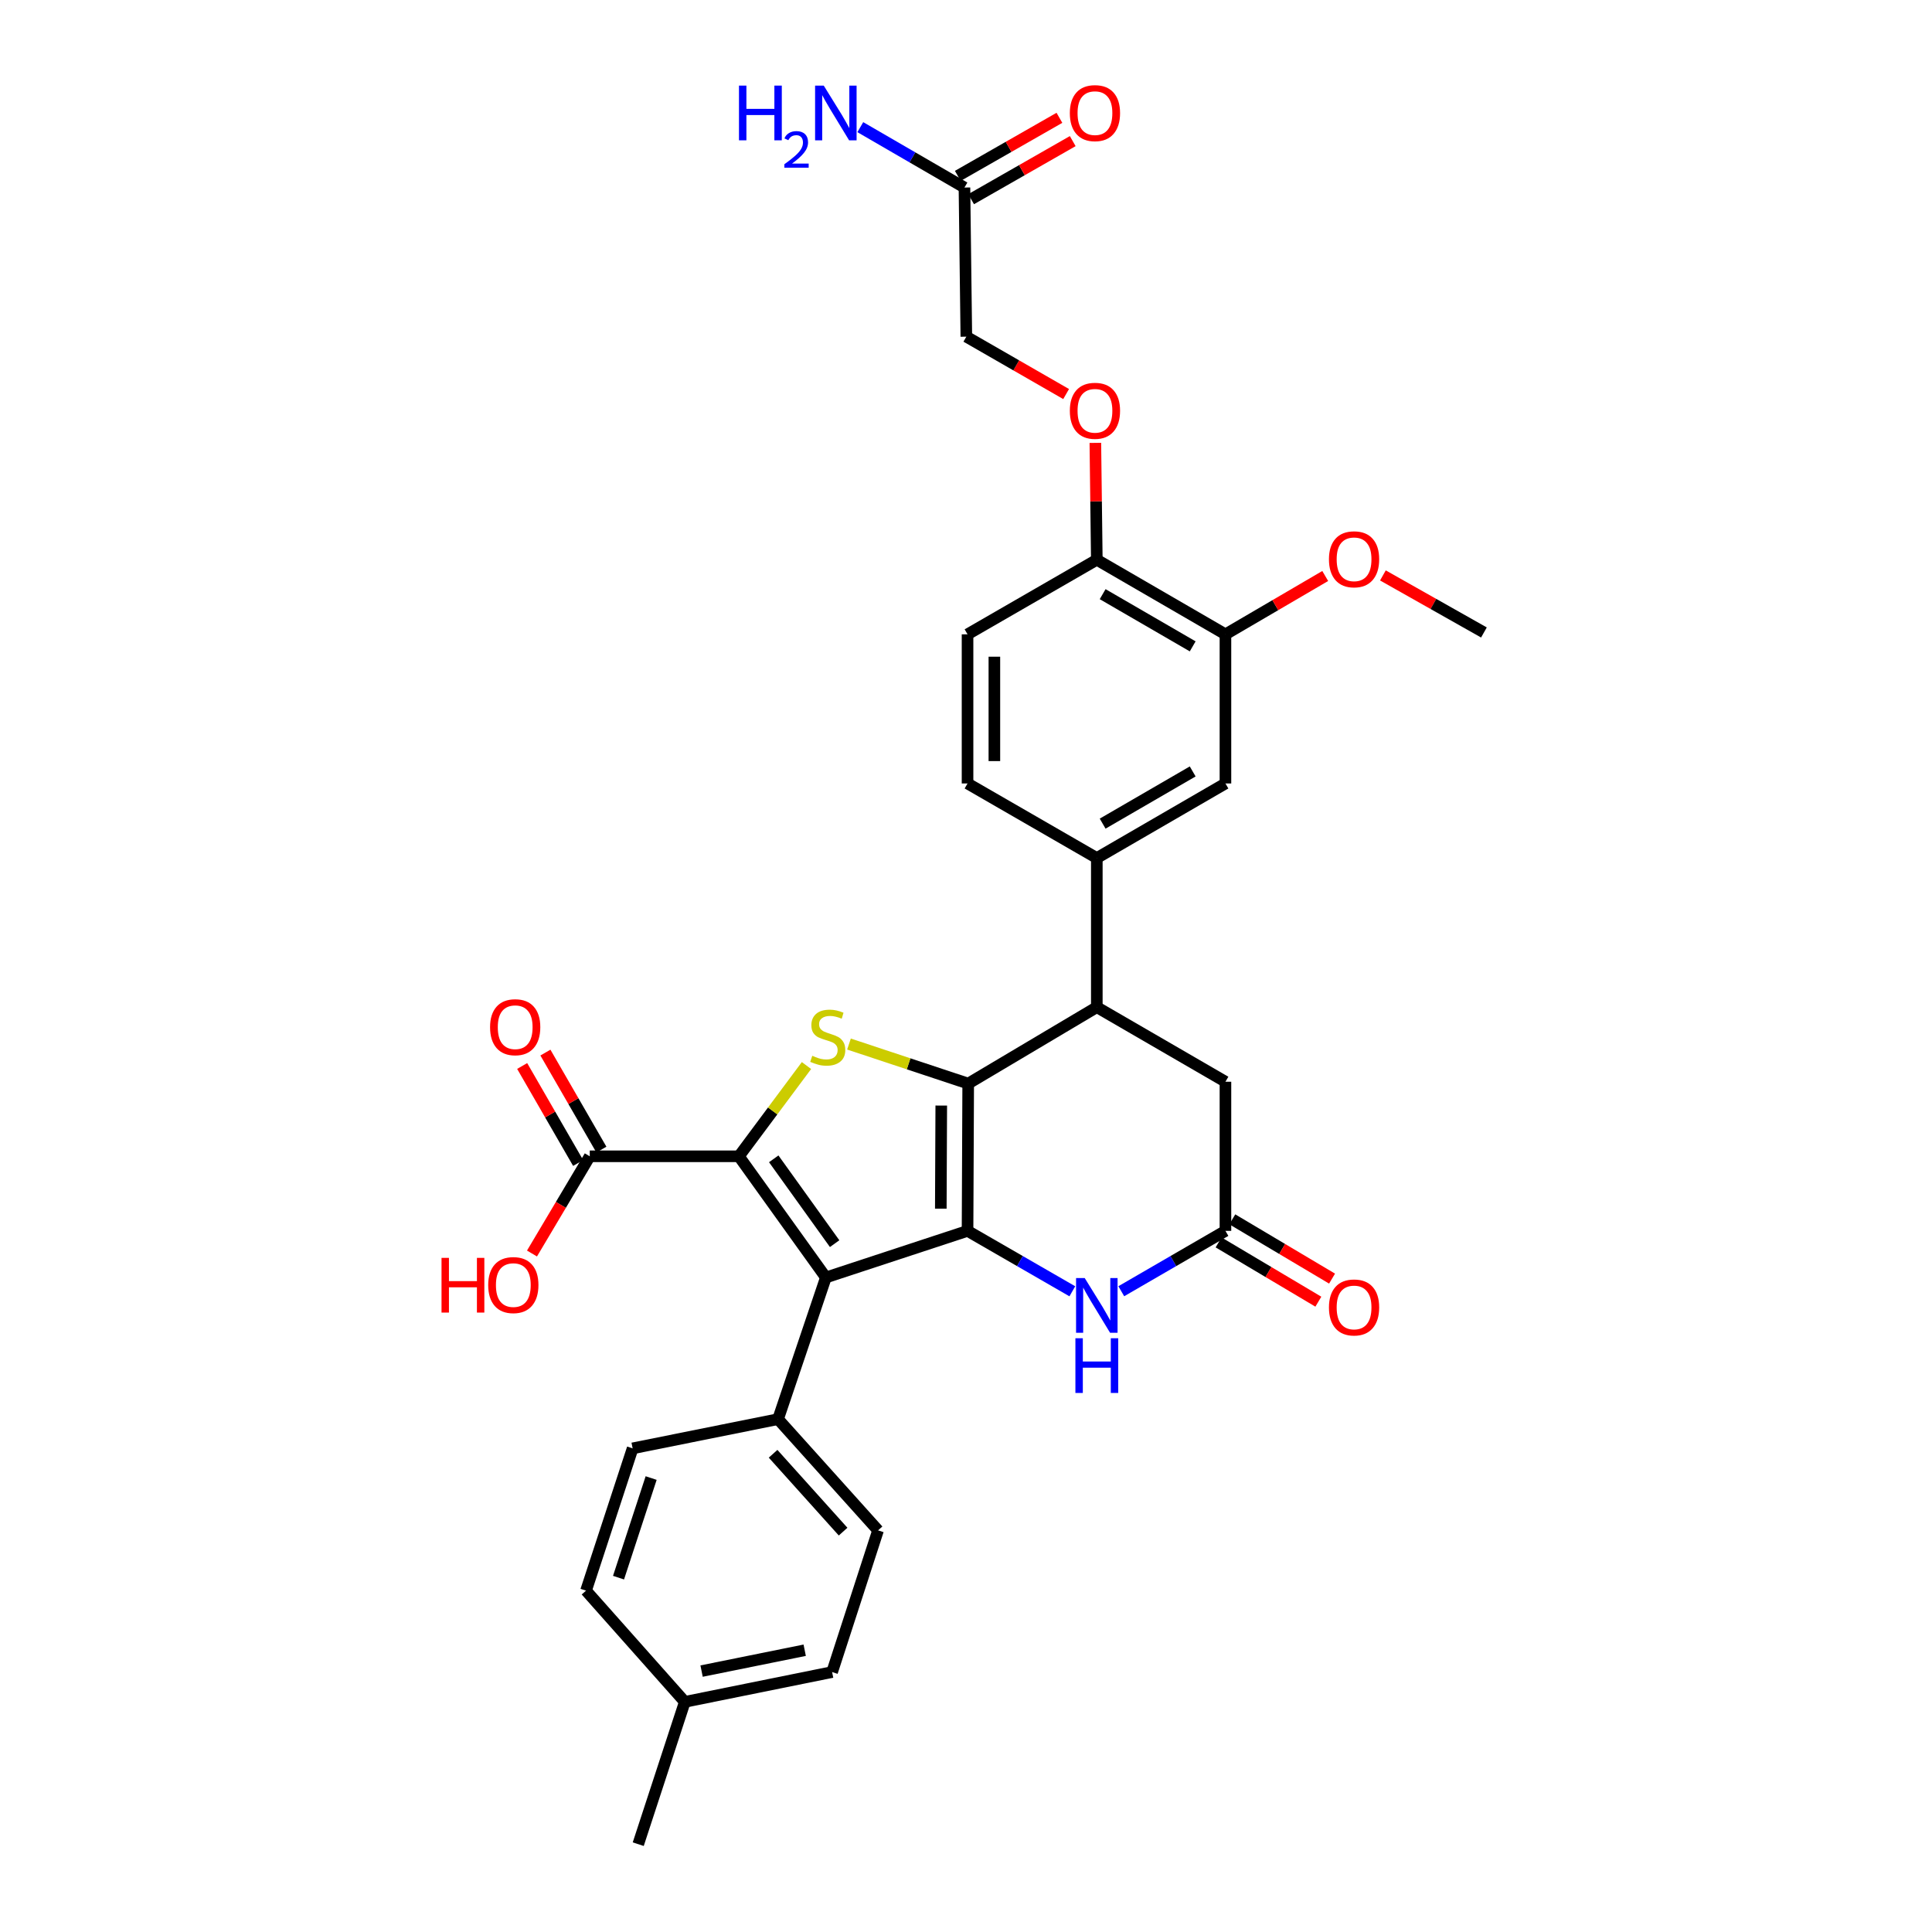<?xml version='1.0' encoding='iso-8859-1'?>
<svg version='1.1' baseProfile='full'
              xmlns='http://www.w3.org/2000/svg'
                      xmlns:rdkit='http://www.rdkit.org/xml'
                      xmlns:xlink='http://www.w3.org/1999/xlink'
                  xml:space='preserve'
width='1000px' height='1000px' viewBox='0 0 1000 1000'>
<!-- END OF HEADER -->
<rect style='opacity:1.0;fill:#FFFFFF;stroke:none' width='1000' height='1000' x='0' y='0'> </rect>
<path class='bond-0' d='M 500.798,637.097 L 501.138,560.864' style='fill:none;fill-rule:evenodd;stroke:#000000;stroke-width:6px;stroke-linecap:butt;stroke-linejoin:miter;stroke-opacity:1' />
<path class='bond-0' d='M 486.959,625.6 L 487.197,572.237' style='fill:none;fill-rule:evenodd;stroke:#000000;stroke-width:6px;stroke-linecap:butt;stroke-linejoin:miter;stroke-opacity:1' />
<path class='bond-2' d='M 500.798,637.097 L 427.474,661.219' style='fill:none;fill-rule:evenodd;stroke:#000000;stroke-width:6px;stroke-linecap:butt;stroke-linejoin:miter;stroke-opacity:1' />
<path class='bond-4' d='M 500.798,637.097 L 527.918,652.735' style='fill:none;fill-rule:evenodd;stroke:#000000;stroke-width:6px;stroke-linecap:butt;stroke-linejoin:miter;stroke-opacity:1' />
<path class='bond-4' d='M 527.918,652.735 L 555.039,668.374' style='fill:none;fill-rule:evenodd;stroke:#0000FF;stroke-width:6px;stroke-linecap:butt;stroke-linejoin:miter;stroke-opacity:1' />
<path class='bond-3' d='M 501.138,560.864 L 470.286,550.63' style='fill:none;fill-rule:evenodd;stroke:#000000;stroke-width:6px;stroke-linecap:butt;stroke-linejoin:miter;stroke-opacity:1' />
<path class='bond-3' d='M 470.286,550.63 L 439.434,540.396' style='fill:none;fill-rule:evenodd;stroke:#CCCC00;stroke-width:6px;stroke-linecap:butt;stroke-linejoin:miter;stroke-opacity:1' />
<path class='bond-5' d='M 501.138,560.864 L 567.709,521.308' style='fill:none;fill-rule:evenodd;stroke:#000000;stroke-width:6px;stroke-linecap:butt;stroke-linejoin:miter;stroke-opacity:1' />
<path class='bond-1' d='M 382.448,598.498 L 427.474,661.219' style='fill:none;fill-rule:evenodd;stroke:#000000;stroke-width:6px;stroke-linecap:butt;stroke-linejoin:miter;stroke-opacity:1' />
<path class='bond-1' d='M 400.485,599.806 L 432.004,643.711' style='fill:none;fill-rule:evenodd;stroke:#000000;stroke-width:6px;stroke-linecap:butt;stroke-linejoin:miter;stroke-opacity:1' />
<path class='bond-7' d='M 382.448,598.498 L 305.258,598.498' style='fill:none;fill-rule:evenodd;stroke:#000000;stroke-width:6px;stroke-linecap:butt;stroke-linejoin:miter;stroke-opacity:1' />
<path class='bond-32' d='M 382.448,598.498 L 399.941,575.011' style='fill:none;fill-rule:evenodd;stroke:#000000;stroke-width:6px;stroke-linecap:butt;stroke-linejoin:miter;stroke-opacity:1' />
<path class='bond-32' d='M 399.941,575.011 L 417.434,551.525' style='fill:none;fill-rule:evenodd;stroke:#CCCC00;stroke-width:6px;stroke-linecap:butt;stroke-linejoin:miter;stroke-opacity:1' />
<path class='bond-9' d='M 427.474,661.219 L 402.712,734.543' style='fill:none;fill-rule:evenodd;stroke:#000000;stroke-width:6px;stroke-linecap:butt;stroke-linejoin:miter;stroke-opacity:1' />
<path class='bond-6' d='M 580.373,668.342 L 607.331,652.719' style='fill:none;fill-rule:evenodd;stroke:#0000FF;stroke-width:6px;stroke-linecap:butt;stroke-linejoin:miter;stroke-opacity:1' />
<path class='bond-6' d='M 607.331,652.719 L 634.289,637.097' style='fill:none;fill-rule:evenodd;stroke:#000000;stroke-width:6px;stroke-linecap:butt;stroke-linejoin:miter;stroke-opacity:1' />
<path class='bond-8' d='M 567.709,521.308 L 567.709,444.118' style='fill:none;fill-rule:evenodd;stroke:#000000;stroke-width:6px;stroke-linecap:butt;stroke-linejoin:miter;stroke-opacity:1' />
<path class='bond-33' d='M 567.709,521.308 L 634.289,559.907' style='fill:none;fill-rule:evenodd;stroke:#000000;stroke-width:6px;stroke-linecap:butt;stroke-linejoin:miter;stroke-opacity:1' />
<path class='bond-11' d='M 634.289,637.097 L 634.289,559.907' style='fill:none;fill-rule:evenodd;stroke:#000000;stroke-width:6px;stroke-linecap:butt;stroke-linejoin:miter;stroke-opacity:1' />
<path class='bond-16' d='M 630.741,643.068 L 656.559,658.408' style='fill:none;fill-rule:evenodd;stroke:#000000;stroke-width:6px;stroke-linecap:butt;stroke-linejoin:miter;stroke-opacity:1' />
<path class='bond-16' d='M 656.559,658.408 L 682.377,673.749' style='fill:none;fill-rule:evenodd;stroke:#FF0000;stroke-width:6px;stroke-linecap:butt;stroke-linejoin:miter;stroke-opacity:1' />
<path class='bond-16' d='M 637.837,631.126 L 663.654,646.467' style='fill:none;fill-rule:evenodd;stroke:#000000;stroke-width:6px;stroke-linecap:butt;stroke-linejoin:miter;stroke-opacity:1' />
<path class='bond-16' d='M 663.654,646.467 L 689.472,661.807' style='fill:none;fill-rule:evenodd;stroke:#FF0000;stroke-width:6px;stroke-linecap:butt;stroke-linejoin:miter;stroke-opacity:1' />
<path class='bond-18' d='M 311.273,595.028 L 296.789,569.921' style='fill:none;fill-rule:evenodd;stroke:#000000;stroke-width:6px;stroke-linecap:butt;stroke-linejoin:miter;stroke-opacity:1' />
<path class='bond-18' d='M 296.789,569.921 L 282.304,544.815' style='fill:none;fill-rule:evenodd;stroke:#FF0000;stroke-width:6px;stroke-linecap:butt;stroke-linejoin:miter;stroke-opacity:1' />
<path class='bond-18' d='M 299.242,601.969 L 284.758,576.863' style='fill:none;fill-rule:evenodd;stroke:#000000;stroke-width:6px;stroke-linecap:butt;stroke-linejoin:miter;stroke-opacity:1' />
<path class='bond-18' d='M 284.758,576.863 L 270.273,551.756' style='fill:none;fill-rule:evenodd;stroke:#FF0000;stroke-width:6px;stroke-linecap:butt;stroke-linejoin:miter;stroke-opacity:1' />
<path class='bond-25' d='M 305.258,598.498 L 290.307,623.656' style='fill:none;fill-rule:evenodd;stroke:#000000;stroke-width:6px;stroke-linecap:butt;stroke-linejoin:miter;stroke-opacity:1' />
<path class='bond-25' d='M 290.307,623.656 L 275.355,648.814' style='fill:none;fill-rule:evenodd;stroke:#FF0000;stroke-width:6px;stroke-linecap:butt;stroke-linejoin:miter;stroke-opacity:1' />
<path class='bond-10' d='M 567.709,444.118 L 634.289,405.52' style='fill:none;fill-rule:evenodd;stroke:#000000;stroke-width:6px;stroke-linecap:butt;stroke-linejoin:miter;stroke-opacity:1' />
<path class='bond-10' d='M 570.73,426.312 L 617.335,399.293' style='fill:none;fill-rule:evenodd;stroke:#000000;stroke-width:6px;stroke-linecap:butt;stroke-linejoin:miter;stroke-opacity:1' />
<path class='bond-17' d='M 567.709,444.118 L 500.798,405.52' style='fill:none;fill-rule:evenodd;stroke:#000000;stroke-width:6px;stroke-linecap:butt;stroke-linejoin:miter;stroke-opacity:1' />
<path class='bond-21' d='M 402.712,734.543 L 454.483,792.117' style='fill:none;fill-rule:evenodd;stroke:#000000;stroke-width:6px;stroke-linecap:butt;stroke-linejoin:miter;stroke-opacity:1' />
<path class='bond-21' d='M 400.149,752.467 L 436.389,792.769' style='fill:none;fill-rule:evenodd;stroke:#000000;stroke-width:6px;stroke-linecap:butt;stroke-linejoin:miter;stroke-opacity:1' />
<path class='bond-22' d='M 402.712,734.543 L 327.451,749.668' style='fill:none;fill-rule:evenodd;stroke:#000000;stroke-width:6px;stroke-linecap:butt;stroke-linejoin:miter;stroke-opacity:1' />
<path class='bond-12' d='M 634.289,405.52 L 634.289,328.33' style='fill:none;fill-rule:evenodd;stroke:#000000;stroke-width:6px;stroke-linecap:butt;stroke-linejoin:miter;stroke-opacity:1' />
<path class='bond-26' d='M 634.289,328.33 L 660.111,313.232' style='fill:none;fill-rule:evenodd;stroke:#000000;stroke-width:6px;stroke-linecap:butt;stroke-linejoin:miter;stroke-opacity:1' />
<path class='bond-26' d='M 660.111,313.232 L 685.933,298.135' style='fill:none;fill-rule:evenodd;stroke:#FF0000;stroke-width:6px;stroke-linecap:butt;stroke-linejoin:miter;stroke-opacity:1' />
<path class='bond-35' d='M 634.289,328.33 L 567.709,289.731' style='fill:none;fill-rule:evenodd;stroke:#000000;stroke-width:6px;stroke-linecap:butt;stroke-linejoin:miter;stroke-opacity:1' />
<path class='bond-35' d='M 617.335,334.557 L 570.73,307.537' style='fill:none;fill-rule:evenodd;stroke:#000000;stroke-width:6px;stroke-linecap:butt;stroke-linejoin:miter;stroke-opacity:1' />
<path class='bond-13' d='M 499.201,97.069 L 500.173,174.259' style='fill:none;fill-rule:evenodd;stroke:#000000;stroke-width:6px;stroke-linecap:butt;stroke-linejoin:miter;stroke-opacity:1' />
<path class='bond-19' d='M 502.647,103.099 L 528.946,88.07' style='fill:none;fill-rule:evenodd;stroke:#000000;stroke-width:6px;stroke-linecap:butt;stroke-linejoin:miter;stroke-opacity:1' />
<path class='bond-19' d='M 528.946,88.07 L 555.246,73.04' style='fill:none;fill-rule:evenodd;stroke:#FF0000;stroke-width:6px;stroke-linecap:butt;stroke-linejoin:miter;stroke-opacity:1' />
<path class='bond-19' d='M 495.755,91.039 L 522.055,76.01' style='fill:none;fill-rule:evenodd;stroke:#000000;stroke-width:6px;stroke-linecap:butt;stroke-linejoin:miter;stroke-opacity:1' />
<path class='bond-19' d='M 522.055,76.01 L 548.354,60.981' style='fill:none;fill-rule:evenodd;stroke:#FF0000;stroke-width:6px;stroke-linecap:butt;stroke-linejoin:miter;stroke-opacity:1' />
<path class='bond-24' d='M 499.201,97.069 L 472.247,81.441' style='fill:none;fill-rule:evenodd;stroke:#000000;stroke-width:6px;stroke-linecap:butt;stroke-linejoin:miter;stroke-opacity:1' />
<path class='bond-24' d='M 472.247,81.441 L 445.293,65.813' style='fill:none;fill-rule:evenodd;stroke:#0000FF;stroke-width:6px;stroke-linecap:butt;stroke-linejoin:miter;stroke-opacity:1' />
<path class='bond-14' d='M 567.709,289.731 L 500.798,328.33' style='fill:none;fill-rule:evenodd;stroke:#000000;stroke-width:6px;stroke-linecap:butt;stroke-linejoin:miter;stroke-opacity:1' />
<path class='bond-15' d='M 567.709,289.731 L 567.331,259.481' style='fill:none;fill-rule:evenodd;stroke:#000000;stroke-width:6px;stroke-linecap:butt;stroke-linejoin:miter;stroke-opacity:1' />
<path class='bond-15' d='M 567.331,259.481 L 566.953,229.231' style='fill:none;fill-rule:evenodd;stroke:#FF0000;stroke-width:6px;stroke-linecap:butt;stroke-linejoin:miter;stroke-opacity:1' />
<path class='bond-23' d='M 551.825,203.961 L 525.999,189.11' style='fill:none;fill-rule:evenodd;stroke:#FF0000;stroke-width:6px;stroke-linecap:butt;stroke-linejoin:miter;stroke-opacity:1' />
<path class='bond-23' d='M 525.999,189.11 L 500.173,174.259' style='fill:none;fill-rule:evenodd;stroke:#000000;stroke-width:6px;stroke-linecap:butt;stroke-linejoin:miter;stroke-opacity:1' />
<path class='bond-20' d='M 500.798,405.52 L 500.798,328.33' style='fill:none;fill-rule:evenodd;stroke:#000000;stroke-width:6px;stroke-linecap:butt;stroke-linejoin:miter;stroke-opacity:1' />
<path class='bond-20' d='M 514.688,393.941 L 514.688,339.908' style='fill:none;fill-rule:evenodd;stroke:#000000;stroke-width:6px;stroke-linecap:butt;stroke-linejoin:miter;stroke-opacity:1' />
<path class='bond-27' d='M 454.483,792.117 L 430.7,865.456' style='fill:none;fill-rule:evenodd;stroke:#000000;stroke-width:6px;stroke-linecap:butt;stroke-linejoin:miter;stroke-opacity:1' />
<path class='bond-28' d='M 327.451,749.668 L 303.329,823.316' style='fill:none;fill-rule:evenodd;stroke:#000000;stroke-width:6px;stroke-linecap:butt;stroke-linejoin:miter;stroke-opacity:1' />
<path class='bond-28' d='M 337.033,765.038 L 320.147,816.592' style='fill:none;fill-rule:evenodd;stroke:#000000;stroke-width:6px;stroke-linecap:butt;stroke-linejoin:miter;stroke-opacity:1' />
<path class='bond-31' d='M 715.791,297.838 L 741.936,312.601' style='fill:none;fill-rule:evenodd;stroke:#FF0000;stroke-width:6px;stroke-linecap:butt;stroke-linejoin:miter;stroke-opacity:1' />
<path class='bond-31' d='M 741.936,312.601 L 768.081,327.365' style='fill:none;fill-rule:evenodd;stroke:#000000;stroke-width:6px;stroke-linecap:butt;stroke-linejoin:miter;stroke-opacity:1' />
<path class='bond-34' d='M 430.7,865.456 L 354.459,880.882' style='fill:none;fill-rule:evenodd;stroke:#000000;stroke-width:6px;stroke-linecap:butt;stroke-linejoin:miter;stroke-opacity:1' />
<path class='bond-34' d='M 416.509,854.156 L 363.141,864.954' style='fill:none;fill-rule:evenodd;stroke:#000000;stroke-width:6px;stroke-linecap:butt;stroke-linejoin:miter;stroke-opacity:1' />
<path class='bond-29' d='M 303.329,823.316 L 354.459,880.882' style='fill:none;fill-rule:evenodd;stroke:#000000;stroke-width:6px;stroke-linecap:butt;stroke-linejoin:miter;stroke-opacity:1' />
<path class='bond-30' d='M 354.459,880.882 L 330.352,954.545' style='fill:none;fill-rule:evenodd;stroke:#000000;stroke-width:6px;stroke-linecap:butt;stroke-linejoin:miter;stroke-opacity:1' />
<path  class='atom-4' d='M 420.439 546.469
Q 420.759 546.589, 422.079 547.149
Q 423.399 547.709, 424.839 548.069
Q 426.319 548.389, 427.759 548.389
Q 430.439 548.389, 431.999 547.109
Q 433.559 545.789, 433.559 543.509
Q 433.559 541.949, 432.759 540.989
Q 431.999 540.029, 430.799 539.509
Q 429.599 538.989, 427.599 538.389
Q 425.079 537.629, 423.559 536.909
Q 422.079 536.189, 420.999 534.669
Q 419.959 533.149, 419.959 530.589
Q 419.959 527.029, 422.359 524.829
Q 424.799 522.629, 429.599 522.629
Q 432.879 522.629, 436.599 524.189
L 435.679 527.269
Q 432.279 525.869, 429.719 525.869
Q 426.959 525.869, 425.439 527.029
Q 423.919 528.149, 423.959 530.109
Q 423.959 531.629, 424.719 532.549
Q 425.519 533.469, 426.639 533.989
Q 427.799 534.509, 429.719 535.109
Q 432.279 535.909, 433.799 536.709
Q 435.319 537.509, 436.399 539.149
Q 437.519 540.749, 437.519 543.509
Q 437.519 547.429, 434.879 549.549
Q 432.279 551.629, 427.919 551.629
Q 425.399 551.629, 423.479 551.069
Q 421.599 550.549, 419.359 549.629
L 420.439 546.469
' fill='#CCCC00'/>
<path  class='atom-5' d='M 561.449 661.52
L 570.729 676.52
Q 571.649 678, 573.129 680.68
Q 574.609 683.36, 574.689 683.52
L 574.689 661.52
L 578.449 661.52
L 578.449 689.84
L 574.569 689.84
L 564.609 673.44
Q 563.449 671.52, 562.209 669.32
Q 561.009 667.12, 560.649 666.44
L 560.649 689.84
L 556.969 689.84
L 556.969 661.52
L 561.449 661.52
' fill='#0000FF'/>
<path  class='atom-5' d='M 556.629 692.672
L 560.469 692.672
L 560.469 704.712
L 574.949 704.712
L 574.949 692.672
L 578.789 692.672
L 578.789 720.992
L 574.949 720.992
L 574.949 707.912
L 560.469 707.912
L 560.469 720.992
L 556.629 720.992
L 556.629 692.672
' fill='#0000FF'/>
<path  class='atom-16' d='M 553.745 212.621
Q 553.745 205.821, 557.105 202.021
Q 560.465 198.221, 566.745 198.221
Q 573.025 198.221, 576.385 202.021
Q 579.745 205.821, 579.745 212.621
Q 579.745 219.501, 576.345 223.421
Q 572.945 227.301, 566.745 227.301
Q 560.505 227.301, 557.105 223.421
Q 553.745 219.541, 553.745 212.621
M 566.745 224.101
Q 571.065 224.101, 573.385 221.221
Q 575.745 218.301, 575.745 212.621
Q 575.745 207.061, 573.385 204.261
Q 571.065 201.421, 566.745 201.421
Q 562.425 201.421, 560.065 204.221
Q 557.745 207.021, 557.745 212.621
Q 557.745 218.341, 560.065 221.221
Q 562.425 224.101, 566.745 224.101
' fill='#FF0000'/>
<path  class='atom-17' d='M 687.861 676.733
Q 687.861 669.933, 691.221 666.133
Q 694.581 662.333, 700.861 662.333
Q 707.141 662.333, 710.501 666.133
Q 713.861 669.933, 713.861 676.733
Q 713.861 683.613, 710.461 687.533
Q 707.061 691.413, 700.861 691.413
Q 694.621 691.413, 691.221 687.533
Q 687.861 683.653, 687.861 676.733
M 700.861 688.213
Q 705.181 688.213, 707.501 685.333
Q 709.861 682.413, 709.861 676.733
Q 709.861 671.173, 707.501 668.373
Q 705.181 665.533, 700.861 665.533
Q 696.541 665.533, 694.181 668.333
Q 691.861 671.133, 691.861 676.733
Q 691.861 682.453, 694.181 685.333
Q 696.541 688.213, 700.861 688.213
' fill='#FF0000'/>
<path  class='atom-19' d='M 253.659 531.675
Q 253.659 524.875, 257.019 521.075
Q 260.379 517.275, 266.659 517.275
Q 272.939 517.275, 276.299 521.075
Q 279.659 524.875, 279.659 531.675
Q 279.659 538.555, 276.259 542.475
Q 272.859 546.355, 266.659 546.355
Q 260.419 546.355, 257.019 542.475
Q 253.659 538.595, 253.659 531.675
M 266.659 543.155
Q 270.979 543.155, 273.299 540.275
Q 275.659 537.355, 275.659 531.675
Q 275.659 526.115, 273.299 523.315
Q 270.979 520.475, 266.659 520.475
Q 262.339 520.475, 259.979 523.275
Q 257.659 526.075, 257.659 531.675
Q 257.659 537.395, 259.979 540.275
Q 262.339 543.155, 266.659 543.155
' fill='#FF0000'/>
<path  class='atom-20' d='M 553.745 58.55
Q 553.745 51.75, 557.105 47.95
Q 560.465 44.15, 566.745 44.15
Q 573.025 44.15, 576.385 47.95
Q 579.745 51.75, 579.745 58.55
Q 579.745 65.43, 576.345 69.35
Q 572.945 73.23, 566.745 73.23
Q 560.505 73.23, 557.105 69.35
Q 553.745 65.47, 553.745 58.55
M 566.745 70.03
Q 571.065 70.03, 573.385 67.15
Q 575.745 64.23, 575.745 58.55
Q 575.745 52.99, 573.385 50.19
Q 571.065 47.35, 566.745 47.35
Q 562.425 47.35, 560.065 50.15
Q 557.745 52.95, 557.745 58.55
Q 557.745 64.27, 560.065 67.15
Q 562.425 70.03, 566.745 70.03
' fill='#FF0000'/>
<path  class='atom-25' d='M 382.496 44.31
L 386.336 44.31
L 386.336 56.35
L 400.816 56.35
L 400.816 44.31
L 404.656 44.31
L 404.656 72.63
L 400.816 72.63
L 400.816 59.55
L 386.336 59.55
L 386.336 72.63
L 382.496 72.63
L 382.496 44.31
' fill='#0000FF'/>
<path  class='atom-25' d='M 406.029 71.636
Q 406.716 69.868, 408.352 68.891
Q 409.989 67.888, 412.26 67.888
Q 415.084 67.888, 416.668 69.419
Q 418.252 70.95, 418.252 73.669
Q 418.252 76.441, 416.193 79.028
Q 414.16 81.616, 409.936 84.678
L 418.569 84.678
L 418.569 86.79
L 405.976 86.79
L 405.976 85.021
Q 409.461 82.54, 411.52 80.692
Q 413.606 78.844, 414.609 77.18
Q 415.612 75.517, 415.612 73.801
Q 415.612 72.006, 414.715 71.003
Q 413.817 70, 412.26 70
Q 410.755 70, 409.752 70.607
Q 408.748 71.214, 408.036 72.561
L 406.029 71.636
' fill='#0000FF'/>
<path  class='atom-25' d='M 426.369 44.31
L 435.649 59.31
Q 436.569 60.79, 438.049 63.47
Q 439.529 66.15, 439.609 66.31
L 439.609 44.31
L 443.369 44.31
L 443.369 72.63
L 439.489 72.63
L 429.529 56.23
Q 428.369 54.31, 427.129 52.11
Q 425.929 49.91, 425.569 49.23
L 425.569 72.63
L 421.889 72.63
L 421.889 44.31
L 426.369 44.31
' fill='#0000FF'/>
<path  class='atom-26' d='M 228.534 651.07
L 232.374 651.07
L 232.374 663.11
L 246.854 663.11
L 246.854 651.07
L 250.694 651.07
L 250.694 679.39
L 246.854 679.39
L 246.854 666.31
L 232.374 666.31
L 232.374 679.39
L 228.534 679.39
L 228.534 651.07
' fill='#FF0000'/>
<path  class='atom-26' d='M 252.694 665.15
Q 252.694 658.35, 256.054 654.55
Q 259.414 650.75, 265.694 650.75
Q 271.974 650.75, 275.334 654.55
Q 278.694 658.35, 278.694 665.15
Q 278.694 672.03, 275.294 675.95
Q 271.894 679.83, 265.694 679.83
Q 259.454 679.83, 256.054 675.95
Q 252.694 672.07, 252.694 665.15
M 265.694 676.63
Q 270.014 676.63, 272.334 673.75
Q 274.694 670.83, 274.694 665.15
Q 274.694 659.59, 272.334 656.79
Q 270.014 653.95, 265.694 653.95
Q 261.374 653.95, 259.014 656.75
Q 256.694 659.55, 256.694 665.15
Q 256.694 670.87, 259.014 673.75
Q 261.374 676.63, 265.694 676.63
' fill='#FF0000'/>
<path  class='atom-27' d='M 687.861 289.487
Q 687.861 282.687, 691.221 278.887
Q 694.581 275.087, 700.861 275.087
Q 707.141 275.087, 710.501 278.887
Q 713.861 282.687, 713.861 289.487
Q 713.861 296.367, 710.461 300.287
Q 707.061 304.167, 700.861 304.167
Q 694.621 304.167, 691.221 300.287
Q 687.861 296.407, 687.861 289.487
M 700.861 300.967
Q 705.181 300.967, 707.501 298.087
Q 709.861 295.167, 709.861 289.487
Q 709.861 283.927, 707.501 281.127
Q 705.181 278.287, 700.861 278.287
Q 696.541 278.287, 694.181 281.087
Q 691.861 283.887, 691.861 289.487
Q 691.861 295.207, 694.181 298.087
Q 696.541 300.967, 700.861 300.967
' fill='#FF0000'/>
</svg>
